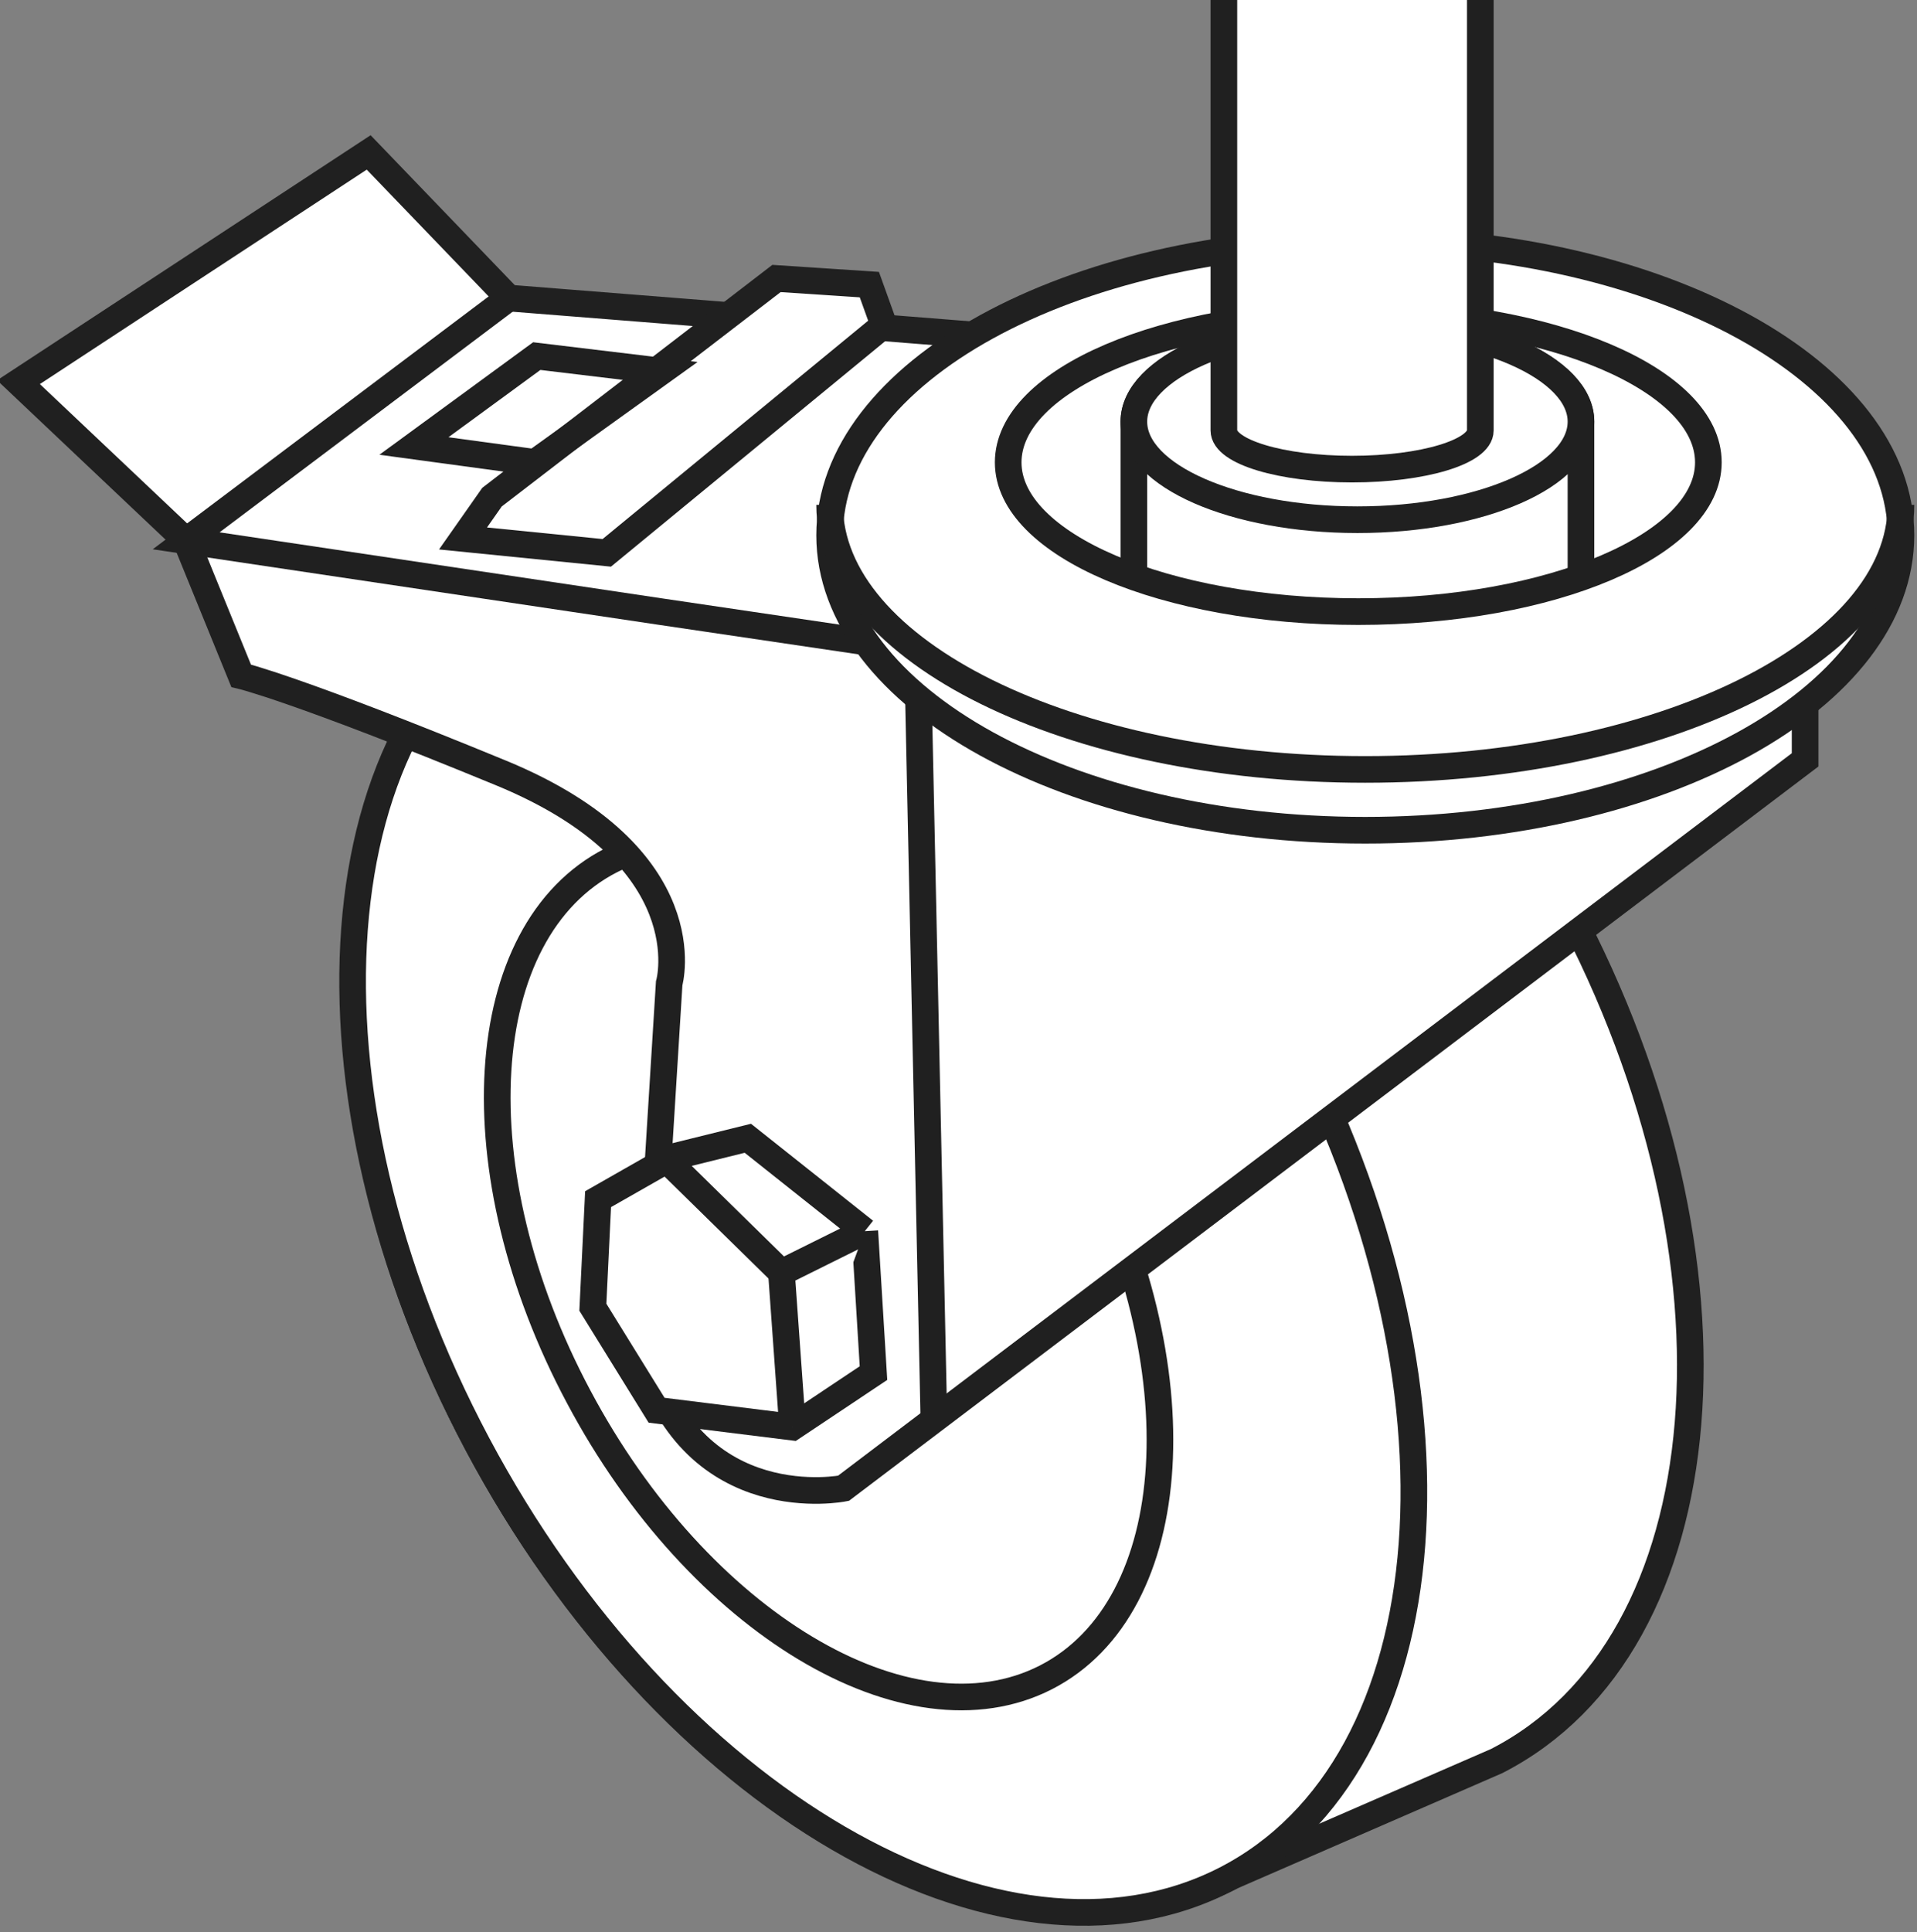 <?xml version="1.0" encoding="iso-8859-1"?>
<!-- Generator: Adobe Illustrator 28.1.0, SVG Export Plug-In . SVG Version: 6.00 Build 0)  -->
<svg version="1.1" id="image" xmlns="http://www.w3.org/2000/svg" xmlns:xlink="http://www.w3.org/1999/xlink" x="0px" y="0px"
	 width="57.566px" height="58.004px" viewBox="0 0 57.566 58.004" enable-background="new 0 0 57.566 58.004"
	 xml:space="preserve">
<rect x="0" y="0" width="57.566" height="58.004" fill="#808080" stroke="none"/>
<g>
	<defs>
		<rect id="SVGID_1_" width="57.566" height="58.004"/>
	</defs>
	<clipPath id="SVGID_00000036223030049654339260000006264285533585705650_">
		<use xlink:href="#SVGID_1_"  overflow="visible"/>
	</clipPath>
	
		<path clip-path="url(#SVGID_00000036223030049654339260000006264285533585705650_)" fill="#FFFFFF" stroke="#202020" stroke-width="0.8" d="
		M44.942,52.872c6.837-3.499,7.786-14.983,2.111-25.642c-5.675-10.659-15.816-16.46-22.661-12.957l-7.936,3.447
		c-6.843,3.499-7.786,14.983-2.116,25.642c5.675,10.659,15.818,16.464,22.66,12.965L44.942,52.872z"/>
	
		<path clip-path="url(#SVGID_00000036223030049654339260000006264285533585705650_)" fill="#FFFFFF" stroke="#202020" stroke-width="0.8" d="
		M14.339,43.362c5.675,10.659,15.728,16.509,22.453,13.069c6.734-3.447,7.583-14.878,1.915-25.541
		c-5.675-10.659-15.73-16.509-22.455-13.062C9.522,21.272,8.67,32.703,14.339,43.362z"/>
	
		<path clip-path="url(#SVGID_00000036223030049654339260000006264285533585705650_)" fill="#FFFFFF" stroke="#202020" stroke-width="0.8" d="
		M17.376,41.933c3.599,6.775,9.89,10.547,14.036,8.424c4.142-2.127,4.587-9.335,0.981-16.109
		c-3.61-6.775-9.89-10.543-14.041-8.42C14.204,27.95,13.767,35.165,17.376,41.933z"/>
	
		<path clip-path="url(#SVGID_00000036223030049654339260000006264285533585705650_)" fill="#FFFFFF" stroke="#202020" stroke-width="0.8" d="
		M46.265,8.586c0,0,14.927,3.352,7.941,11.673v2.554L25.329,44.682c0,0-4.485,0.902-5.929-3.97l0.695-11.19
		c0,0,1.083-3.79-5.053-6.317s-7.801-2.917-7.801-2.917L5.59,16.236l-5.035-4.762l10.516-6.898l4.205,4.372
		l15.508,1.231c0,0,1.901-0.903,4.111-1.412"/>
	
		<ellipse clip-path="url(#SVGID_00000036223030049654339260000006264285533585705650_)" fill="none" stroke="#202020" stroke-width="0.8" cx="40.897" cy="15.2" rx="9.666" ry="4.09"/>
	
		<path clip-path="url(#SVGID_00000036223030049654339260000006264285533585705650_)" fill="#FFFFFF" stroke="#202020" stroke-width="0.8" d="
		M46.265,8.586l-0.031,6.473c0,0-2.479,1.258-5.588,1.258s-5.752-1.541-5.752-1.541V8.767c0,0,2.323,1.447,5.817,1.447
		C44.206,10.214,46.265,8.586,46.265,8.586z"/>
	
		<path clip-path="url(#SVGID_00000036223030049654339260000006264285533585705650_)" fill="none" stroke="#202020" stroke-width="0.8" d="
		M54.206,20.259c0,0-3.868,4.48-12.346,4.48s-14.927-3.048-16.037-7.283c-1.484-5.662,6.305-7.764,5.447-7.364"/>
	
		<polyline clip-path="url(#SVGID_00000036223030049654339260000006264285533585705650_)" fill="none" stroke="#202020" stroke-width="0.8" points="
		26.605,19.363 19.874,18.368 5.59,16.236 15.276,8.947 	"/>
	
		<line clip-path="url(#SVGID_00000036223030049654339260000006264285533585705650_)" fill="#FFFFFF" stroke="#202020" stroke-width="0.8" x1="28.044" y1="42.627" x2="27.569" y2="20.401"/>
	<g clip-path="url(#SVGID_00000036223030049654339260000006264285533585705650_)">
		<polyline fill="#FFFFFF" stroke="#202020" stroke-width="0.8" points="25.969,36.963 26.23,41.224 23.799,42.846 
			19.717,42.339 17.803,39.246 17.96,36.002 20.18,34.737 22.457,34.174 25.969,36.963 		"/>
		<line fill="#FFFFFF" stroke="#202020" stroke-width="0.8" x1="20.036" y1="34.842" x2="23.466" y2="38.206"/>
		<polyline fill="#FFFFFF" stroke="#202020" stroke-width="0.8" points="25.969,36.963 23.466,38.206 23.799,42.846 		"/>
	</g>
	<g clip-path="url(#SVGID_00000036223030049654339260000006264285533585705650_)">
		<path fill="#FFFFFF" stroke="#202020" stroke-width="0.8" d="M24.913,16.07c0,4.891,7.202,8.856,16.083,8.856
			c8.889,0,16.088-3.965,16.088-8.856c0-4.888-7.2-8.849-16.088-8.849C32.115,7.221,24.913,11.182,24.913,16.07z"/>
		<path fill="none" stroke="#202020" stroke-width="0.8" d="M24.913,15.157c0,4.386,7.202,7.943,16.083,7.943
			c8.889,0,16.088-3.557,16.088-7.943"/>
		<path fill="#FFFFFF" stroke="#202020" stroke-width="0.8" d="M30.275,13.882c0,2.473,4.706,4.48,10.512,4.48
			s10.514-2.007,10.514-4.48c0-2.48-4.708-4.487-10.514-4.487S30.275,11.402,30.275,13.882z"/>
		<path fill="none" stroke="#202020" stroke-width="0.8" d="M47.475,17.408v-4.749c0-1.62-3.003-2.94-6.711-2.94
			c-3.708,0-6.715,1.32-6.715,2.94v4.658"/>
		<path fill="#FFFFFF" stroke="#202020" stroke-width="0.8" d="M34.049,12.659c0,1.627,3.007,2.944,6.715,2.944
			c3.708,0,6.711-1.317,6.711-2.944c0-1.62-3.003-2.94-6.711-2.94C37.056,9.719,34.049,11.039,34.049,12.659z"/>
		<path fill="#FFFFFF" stroke="#202020" stroke-width="0.8" d="M36.752-21.755c0-0.641,1.724-1.157,3.847-1.157
			c2.129,0,3.854,0.515,3.854,1.157v34.679c0,0.641-1.724,1.16-3.854,1.16c-2.122,0-3.847-0.519-3.847-1.16
			V-21.755z"/>
	</g>
	
		<polygon clip-path="url(#SVGID_00000036223030049654339260000006264285533585705650_)" fill="#FFFFFF" stroke="#202020" stroke-width="0.8" stroke-miterlimit="10" points="
		26.106,8.545 26.542,9.758 18.221,16.598 13.904,16.166 14.775,14.925 23.317,8.361 	"/>
	
		<polygon clip-path="url(#SVGID_00000036223030049654339260000006264285533585705650_)" fill="none" stroke="#202020" stroke-width="0.8" stroke-miterlimit="10" points="
		19.879,11.143 16.118,10.691 12.43,13.39 16.063,13.883 	"/>
</g>
</svg>
